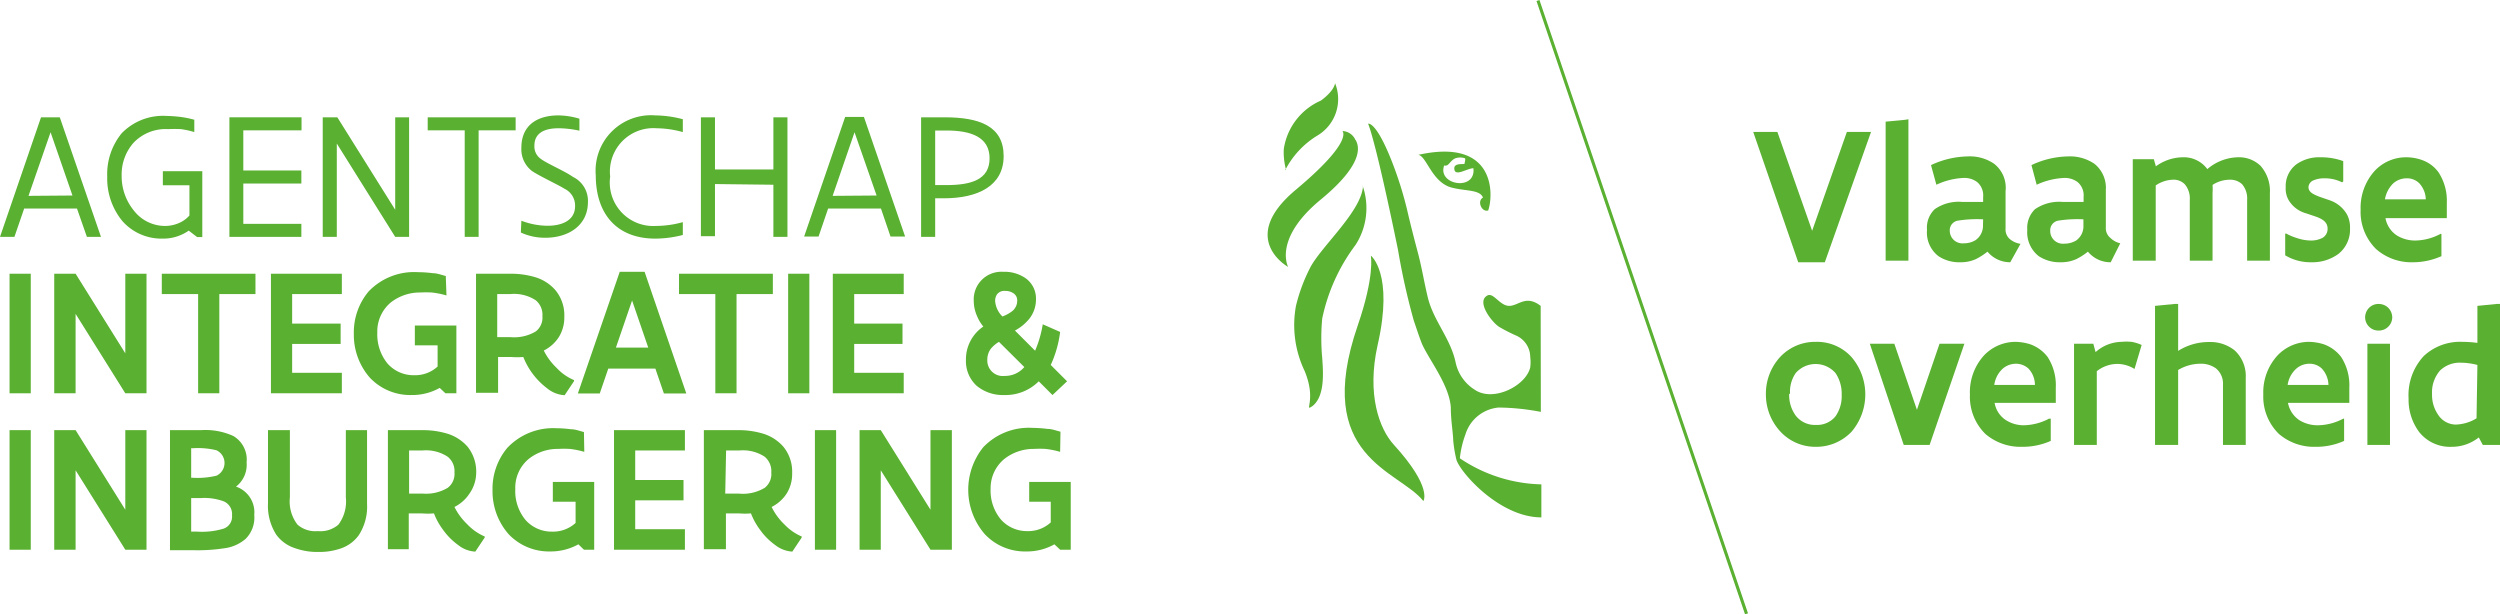 <svg xmlns="http://www.w3.org/2000/svg" viewBox="0 0 143.85 35.35"><defs><style>.cls-1{fill:#5ab031;}</style></defs><g id="Layer_2" data-name="Layer 2"><g id="logo"><path class="cls-1" d="M105,15.09h-1.53l-2.59-7.5h1.39l2,5.69,2-5.69h1.39Z"/><path class="cls-1" d="M109.81,6.86V15H108.5V7l1.15-.11Z"/><path class="cls-1" d="M115.67,15.09a1.69,1.69,0,0,1-1.31-.61,3.79,3.79,0,0,1-.67.43,2.08,2.08,0,0,1-.9.18,2.14,2.14,0,0,1-1.25-.35,1.71,1.71,0,0,1-.66-1.51,1.47,1.47,0,0,1,.44-1.19,2.4,2.4,0,0,1,1.6-.42c.31,0,.68,0,1.19,0v-.29a1,1,0,0,0-.34-.85,1.21,1.21,0,0,0-.8-.24,4.08,4.08,0,0,0-1.55.39l-.31-1.13a5.16,5.16,0,0,1,2.12-.5,2.46,2.46,0,0,1,1.52.43A1.75,1.75,0,0,1,115.4,11v2.16a.72.72,0,0,0,.25.6,1.23,1.23,0,0,0,.61.27Zm-1.56-2.47a7.06,7.06,0,0,0-1.42.07.56.56,0,0,0-.5.59A.73.73,0,0,0,113,14a1.27,1.27,0,0,0,.67-.18,1,1,0,0,0,.43-.86Z"/><path class="cls-1" d="M121.45,15.09a1.67,1.67,0,0,1-1.31-.61,3.79,3.79,0,0,1-.67.43,2.12,2.12,0,0,1-.9.18,2.19,2.19,0,0,1-1.26-.35,1.74,1.74,0,0,1-.66-1.51,1.5,1.5,0,0,1,.44-1.19,2.45,2.45,0,0,1,1.61-.42c.31,0,.68,0,1.19,0v-.29a1,1,0,0,0-.34-.85,1.23,1.23,0,0,0-.8-.24,4.17,4.17,0,0,0-1.56.39l-.3-1.13A5.12,5.12,0,0,1,119,9a2.49,2.49,0,0,1,1.52.43,1.77,1.77,0,0,1,.65,1.49v2.16a.72.72,0,0,0,.25.6A1.23,1.23,0,0,0,122,14Zm-1.57-2.47a7,7,0,0,0-1.41.07.56.56,0,0,0-.5.59.73.73,0,0,0,.81.74,1.31,1.31,0,0,0,.68-.18,1,1,0,0,0,.42-.86Z"/><path class="cls-1" d="M123.93,9.16l.12.41a2.67,2.67,0,0,1,1.54-.52,1.68,1.68,0,0,1,1.42.68,2.79,2.79,0,0,1,1.77-.68,1.78,1.78,0,0,1,1.29.49,2.18,2.18,0,0,1,.54,1.57V15H129.3v-3.5a1.26,1.26,0,0,0-.29-.9,1,1,0,0,0-.7-.26,1.84,1.84,0,0,0-1,.3,3.43,3.43,0,0,1,0,.47V15h-1.31v-3.5a1.26,1.26,0,0,0-.29-.9.9.9,0,0,0-.67-.26,1.85,1.85,0,0,0-1,.33V15h-1.32V9.16Z"/><path class="cls-1" d="M131.53,13.43a3.32,3.32,0,0,0,.64.27,2.58,2.58,0,0,0,.8.14,1.43,1.43,0,0,0,.66-.15.59.59,0,0,0,.3-.53c0-.37-.27-.54-.63-.68l-.59-.2a1.69,1.69,0,0,1-1-.73,1.31,1.31,0,0,1-.19-.77,1.57,1.57,0,0,1,.62-1.33,2.28,2.28,0,0,1,1.39-.4,3.73,3.73,0,0,1,1.3.22v1.17l-.07.05a2.2,2.2,0,0,0-1-.23,1.57,1.57,0,0,0-.65.12.45.45,0,0,0-.28.39c0,.28.27.41.63.55l.58.2a1.83,1.83,0,0,1,1,.81,1.59,1.59,0,0,1,.18.81,1.78,1.78,0,0,1-.68,1.48,2.54,2.54,0,0,1-1.55.47,2.81,2.81,0,0,1-1.5-.4V13.46Z"/><path class="cls-1" d="M140.48,13.47v1.27a4,4,0,0,1-1.65.35,3.07,3.07,0,0,1-2.1-.75,3,3,0,0,1-.9-2.27,3.17,3.17,0,0,1,.82-2.25,2.47,2.47,0,0,1,1.8-.77,2.68,2.68,0,0,1,.86.14,2,2,0,0,1,1,.72,3,3,0,0,1,.48,1.77v.87h-3.53a1.51,1.51,0,0,0,.66,1,2,2,0,0,0,1.06.29,3.16,3.16,0,0,0,1.46-.39Zm-.9-2a1.41,1.41,0,0,0-.38-.93,1,1,0,0,0-.72-.28,1.17,1.17,0,0,0-.76.28,1.66,1.66,0,0,0-.49.93Z"/><path class="cls-1" d="M101.61,22.72a3.12,3.12,0,0,1,.81-2.17,2.76,2.76,0,0,1,2.07-.88,2.68,2.68,0,0,1,2.05.88,3.31,3.31,0,0,1,0,4.29,2.81,2.81,0,0,1-2.08.87,2.74,2.74,0,0,1-2-.86A3.12,3.12,0,0,1,101.61,22.72Zm1.34-.06a2,2,0,0,0,.38,1.26,1.39,1.39,0,0,0,1.16.53,1.36,1.36,0,0,0,1.12-.49,2,2,0,0,0,.36-1.24,2.11,2.11,0,0,0-.36-1.26,1.52,1.52,0,0,0-2.28,0A1.88,1.88,0,0,0,103,22.66Z"/><path class="cls-1" d="M107.59,19.78H109l1.3,3.8h0l1.3-3.8h1.43l-2,5.82h-1.49Z"/><path class="cls-1" d="M118,24.09v1.28a4,4,0,0,1-1.66.34,3.11,3.11,0,0,1-2.1-.74,3,3,0,0,1-.89-2.27,3.15,3.15,0,0,1,.81-2.25,2.51,2.51,0,0,1,1.8-.78,3,3,0,0,1,.86.14,2.17,2.17,0,0,1,1,.73,3,3,0,0,1,.47,1.77v.87h-3.52a1.47,1.47,0,0,0,.66,1,1.91,1.91,0,0,0,1,.29,3.22,3.22,0,0,0,1.47-.38Zm-.91-1.94a1.38,1.38,0,0,0-.37-.94,1.06,1.06,0,0,0-.72-.28,1.16,1.16,0,0,0-.77.29,1.56,1.56,0,0,0-.48.93Z"/><path class="cls-1" d="M122.82,21.23a1.88,1.88,0,0,0-1-.29,1.91,1.91,0,0,0-1.17.42V25.6h-1.31V19.78h1.11l.13.48a2.3,2.3,0,0,1,1.48-.59,3.27,3.27,0,0,1,.59,0,2.32,2.32,0,0,1,.58.18Z"/><path class="cls-1" d="M125.12,17.49h.21v2.7a3.29,3.29,0,0,1,1.78-.51,2.24,2.24,0,0,1,1.47.48,2,2,0,0,1,.64,1.58V25.6h-1.31V22.13a1.13,1.13,0,0,0-.4-.93,1.46,1.46,0,0,0-.92-.27,2.49,2.49,0,0,0-1.26.36V25.6H124v-8Z"/><path class="cls-1" d="M134.88,24.09v1.28a3.94,3.94,0,0,1-1.65.34,3.11,3.11,0,0,1-2.1-.74,3,3,0,0,1-.9-2.27,3.15,3.15,0,0,1,.82-2.25,2.51,2.51,0,0,1,1.8-.78,3,3,0,0,1,.86.14,2.17,2.17,0,0,1,1,.73,3,3,0,0,1,.47,1.77v.87h-3.53a1.54,1.54,0,0,0,.66,1,2,2,0,0,0,1.06.29,3.18,3.18,0,0,0,1.46-.38Zm-.9-1.94a1.44,1.44,0,0,0-.38-.94,1,1,0,0,0-.71-.28,1.14,1.14,0,0,0-.77.29,1.57,1.57,0,0,0-.49.93Z"/><path class="cls-1" d="M136.09,18.26a.77.77,0,0,1,.23-.55.74.74,0,0,1,.54-.22.79.79,0,0,1,.56.22.81.81,0,0,1,.23.55.77.77,0,0,1-.79.76.74.74,0,0,1-.54-.22A.75.75,0,0,1,136.09,18.26Zm1.43,1.52V25.6h-1.3V19.78Z"/><path class="cls-1" d="M142.86,25.6l-.23-.43a2.5,2.5,0,0,1-1.57.54,2.27,2.27,0,0,1-1.86-.85,3.11,3.11,0,0,1-.61-1.93,3.3,3.3,0,0,1,.88-2.45,3.06,3.06,0,0,1,2.22-.81,6.79,6.79,0,0,1,.86.06V17.6l1.1-.11h.2V25.6ZM142.55,21a3.83,3.83,0,0,0-.94-.13,1.63,1.63,0,0,0-1.21.45,1.91,1.91,0,0,0-.46,1.36,2,2,0,0,0,.36,1.2,1.22,1.22,0,0,0,1,.55,2.43,2.43,0,0,0,1.2-.36Z"/><polygon class="cls-1" points="100.41 35.35 88.41 0.06 88.58 0 100.58 35.29 100.41 35.35"/><path class="cls-1" d="M88.65,17.6c-.86-.66-1.27,0-1.81,0s-.9-.78-1.25-.6c-.68.35.27,1.57.69,1.82a9.41,9.41,0,0,0,.94.48,1.36,1.36,0,0,1,.83,1.24,2.42,2.42,0,0,1,0,.6c-.25,1.06-2.11,2-3.17,1.3a2.45,2.45,0,0,1-1.12-1.57c-.29-1.4-1.29-2.42-1.61-3.78-.2-.83-.34-1.7-.56-2.53s-.45-1.72-.63-2.51a21.49,21.49,0,0,0-.76-2.47c-1-2.66-1.48-2.46-1.48-2.46s.38.73,1.72,7.25a39.57,39.57,0,0,0,.91,4.08c.12.34.35,1.06.49,1.38.43.93,1.56,2.35,1.64,3.62,0,.74.12,1.35.14,1.91a7.47,7.47,0,0,0,.19,1.12c.28.78,2.51,3.29,4.88,3.29v-1.9A8.7,8.7,0,0,1,84,26.37,5.55,5.55,0,0,1,84.32,25a2.2,2.2,0,0,1,1.91-1.55,13.41,13.41,0,0,1,2.43.25Z"/><path class="cls-1" d="M78.43,10.7c-.09,1.43-2.29,3.37-3,4.62a9.81,9.81,0,0,0-.86,2.28,6.12,6.12,0,0,0,.5,3.75c.72,1.74-.1,2.39.47,2,.7-.58.6-1.92.54-2.76a12.27,12.27,0,0,1,0-2.26A10.67,10.67,0,0,1,78,14.09a3.9,3.9,0,0,0,.41-3.39"/><path class="cls-1" d="M78.88,14.74s.23,1.13-.76,4c-2.61,7.59,2.37,8.31,3.78,10.09,0,0,.55-.77-1.7-3.24-.83-.91-1.57-2.89-.93-5.74.94-4.12-.39-5.14-.39-5.14"/><path class="cls-1" d="M74,9.77a3.79,3.79,0,0,1-.13-1.2A3.62,3.62,0,0,1,76,5.79s.73-.5.82-1a2.44,2.44,0,0,1-1,3,5,5,0,0,0-1.87,2"/><path class="cls-1" d="M78,8.05c.09.18.76,1.16-2,3.43s-1.88,3.88-1.88,3.88-2.93-1.62.44-4.44,2.68-3.38,2.68-3.38a.85.85,0,0,1,.75.51"/><path class="cls-1" d="M81.61,8.91c.47.07.77,1.54,1.87,1.87.81.23,1.67.11,1.85.59-.36.2-.07.86.3.74C85.94,11.25,86.09,7.91,81.61,8.91Zm1.47.67c0-.11.1,0,.22-.09s.26-.33.47-.39a.85.85,0,0,1,.5,0c.09,0,0,.26,0,.32s-.59-.07-.59.26c0,.54.73,0,1.1,0C84.93,11,82.76,10.66,83.08,9.58Z"/><path class="cls-1" d="M1.39,12,.83,13.63H0L2.36,6.75H3.44l2.37,6.88H5L4.43,12Zm2.78-.75L2.91,7.61,1.64,11.27Z"/><path class="cls-1" d="M11.34,13.64l-.48-.37a2.56,2.56,0,0,1-1.52.46,3,3,0,0,1-2.29-1,3.85,3.85,0,0,1-.88-2.56A3.72,3.72,0,0,1,7,7.67a3.31,3.31,0,0,1,2.57-1,8.11,8.11,0,0,1,.83.06,5.65,5.65,0,0,1,.78.16V7.6l0,0a4.79,4.79,0,0,0-.77-.17,7.25,7.25,0,0,0-.73,0,2.55,2.55,0,0,0-2,.79A2.75,2.75,0,0,0,7,10.1a3.12,3.12,0,0,0,.69,2A2.27,2.27,0,0,0,9.43,13a2,2,0,0,0,1-.23,1.72,1.72,0,0,0,.47-.37V10.66H9.37V9.85h2.27v3.79Z"/><path class="cls-1" d="M17.35,6.75V7.5H14V9.81h3.34v.75H14v2.32h3.34v.75H13.2V6.75Z"/><path class="cls-1" d="M19.38,13.63h-.81V6.75h.84l3.33,5.32V6.75h.8v6.88h-.8L19.38,8.26Z"/><path class="cls-1" d="M29.67,6.75V7.5H27.54v6.13h-.8V7.5H24.61V6.75Z"/><path class="cls-1" d="M30,12.7h0a4.27,4.27,0,0,0,1.51.29c.8,0,1.58-.29,1.58-1.13a1.07,1.07,0,0,0-.61-1c-.32-.21-1.63-.82-1.92-1.06A1.58,1.58,0,0,1,30,8.5c0-1.3.92-1.86,2.13-1.86a4.37,4.37,0,0,1,1.21.19v.69h0a5.82,5.82,0,0,0-1.2-.14c-.76,0-1.39.24-1.39,1a.86.86,0,0,0,.29.7c.34.3,1.41.73,1.93,1.1a1.53,1.53,0,0,1,.86,1.44c0,1.37-1.14,2.06-2.45,2.06a3.3,3.3,0,0,1-1.41-.3Z"/><path class="cls-1" d="M39.29,12.78v.74a6.4,6.4,0,0,1-1.58.21c-2.22,0-3.43-1.42-3.43-3.65a3.19,3.19,0,0,1,3.43-3.44,6.41,6.41,0,0,1,1.58.22V7.6l0,0a5.86,5.86,0,0,0-1.51-.22,2.5,2.5,0,0,0-2.67,2.78A2.5,2.5,0,0,0,37.75,13a5.79,5.79,0,0,0,1.51-.21Z"/><path class="cls-1" d="M41.14,10.59v3h-.81V6.75h.81v3H44.5v-3h.81v6.88H44.5v-3Z"/><path class="cls-1" d="M47.65,12l-.55,1.61h-.83l2.36-6.88h1.08l2.37,6.88h-.84L50.69,12Zm2.79-.75L49.17,7.61l-1.26,3.66Z"/><path class="cls-1" d="M53,6.75h1.35c2,0,3.4.5,3.4,2.23s-1.5,2.43-3.44,2.43h-.5v2.22H53Zm.81,3.9h.65c1.44,0,2.48-.32,2.48-1.54s-1.06-1.6-2.48-1.6h-.65Z"/><path class="cls-1" d="M1.77,15.75v6.88H.55V15.75Z"/><path class="cls-1" d="M4.35,22.63H3.12V15.75H4.35l2.86,4.58V15.75H8.43v6.88H7.21L4.35,18.06Z"/><path class="cls-1" d="M14.7,15.75v1.17H12.62v5.71H11.4V16.92H9.31V15.75Z"/><path class="cls-1" d="M19.67,15.75v1.17H16.81v1.7H19.6v1.17H16.81v1.66h2.86v1.18H15.59V15.75Z"/><path class="cls-1" d="M25.69,17l0,0a4.92,4.92,0,0,0-.85-.17,6.31,6.31,0,0,0-.66,0,2.72,2.72,0,0,0-1.69.57,2.18,2.18,0,0,0-.78,1.74,2.65,2.65,0,0,0,.59,1.78,2,2,0,0,0,1.54.67,1.91,1.91,0,0,0,1.34-.5V19.87H23.87V18.73h2.39l0,.05v3.85h-.63l-.33-.31a3.23,3.23,0,0,1-1.63.41,3.19,3.19,0,0,1-2.39-1,3.74,3.74,0,0,1-.92-2.53,3.66,3.66,0,0,1,.85-2.43,3.62,3.62,0,0,1,2.83-1.11,7.28,7.28,0,0,1,.87.06c.25,0,.49.1.74.16Z"/><path class="cls-1" d="M27.39,15.75h2a4.9,4.9,0,0,1,1.41.2,2.49,2.49,0,0,1,1.17.76,2.26,2.26,0,0,1,.5,1.52,2.11,2.11,0,0,1-.33,1.19,2.2,2.2,0,0,1-.85.75,3.54,3.54,0,0,0,.74,1,2.87,2.87,0,0,0,1,.7v.06l-.54.81a1.73,1.73,0,0,1-1-.39,4.2,4.2,0,0,1-1.38-1.81,4.05,4.05,0,0,1-.7,0h-.75v2.06H27.39Zm1.22,3.65h.77a2.43,2.43,0,0,0,1.45-.33,1,1,0,0,0,.38-.88,1.08,1.08,0,0,0-.38-.91,2.27,2.27,0,0,0-1.45-.36h-.77Z"/><path class="cls-1" d="M35.66,15.64h1.43l2.4,7H38.2l-.49-1.43H35l-.49,1.43H33.25ZM37.3,20l-.93-2.71L35.44,20Z"/><path class="cls-1" d="M44.47,15.75v1.17H42.38v5.71H41.16V16.92H39.07V15.75Z"/><path class="cls-1" d="M46.57,15.75v6.88H45.35V15.75Z"/><path class="cls-1" d="M52,15.75v1.17H49.15v1.7h2.78v1.17H49.15v1.66H52v1.18H47.92V15.75Z"/><path class="cls-1" d="M60.56,22.73l-.79-.79a2.7,2.7,0,0,1-2,.79,2.36,2.36,0,0,1-1.57-.53,1.92,1.92,0,0,1-.62-1.48,2.28,2.28,0,0,1,1-1.93,2.38,2.38,0,0,1-.36-.6,2.19,2.19,0,0,1-.19-.88,1.59,1.59,0,0,1,1.69-1.67A2.13,2.13,0,0,1,59,16a1.43,1.43,0,0,1,.61,1.23,1.78,1.78,0,0,1-.39,1.12,2.72,2.72,0,0,1-.82.67l1.16,1.16A6.45,6.45,0,0,0,60,18.66h0l1,.44A6.47,6.47,0,0,1,60.46,21l.94.94Zm-1.62-1.61-1.46-1.45a1.79,1.79,0,0,0-.47.4,1.06,1.06,0,0,0-.2.64.89.89,0,0,0,1,.92A1.45,1.45,0,0,0,58.94,21.12Zm-1.68-3.81a1.39,1.39,0,0,0,.42.9,2.07,2.07,0,0,0,.54-.29.76.76,0,0,0,.31-.61.48.48,0,0,0-.24-.45.8.8,0,0,0-.45-.12.52.52,0,0,0-.48.21A.68.68,0,0,0,57.26,17.31Z"/><path class="cls-1" d="M1.77,24.75v6.88H.55V24.75Z"/><path class="cls-1" d="M4.35,31.63H3.12V24.75H4.35l2.86,4.58V24.75H8.43v6.88H7.21L4.35,27.06Z"/><path class="cls-1" d="M9.78,24.75h1.79a3.87,3.87,0,0,1,1.86.34,1.57,1.57,0,0,1,.76,1.51A1.59,1.59,0,0,1,13.58,28a1.56,1.56,0,0,1,1.05,1.63A1.73,1.73,0,0,1,14.14,31a2.32,2.32,0,0,1-1.25.55,10.1,10.1,0,0,1-1.71.11H9.78ZM11,27.49h.08a4.63,4.63,0,0,0,1.38-.12.81.81,0,0,0,0-1.46,4.45,4.45,0,0,0-1.34-.12H11Zm0,3.1h.35a4.3,4.3,0,0,0,1.51-.17.73.73,0,0,0,.49-.77.79.79,0,0,0-.47-.8,3.2,3.2,0,0,0-1.33-.19H11Z"/><path class="cls-1" d="M16.68,24.75v3.87a2.18,2.18,0,0,0,.44,1.57,1.57,1.57,0,0,0,1.17.37,1.59,1.59,0,0,0,1.18-.37,2.23,2.23,0,0,0,.43-1.57V24.75h1.22V29a3,3,0,0,1-.48,1.8,2.11,2.11,0,0,1-1.1.78,3.74,3.74,0,0,1-1.19.18h-.12A3.79,3.79,0,0,1,17,31.55a2.14,2.14,0,0,1-1.1-.78,3.07,3.07,0,0,1-.48-1.8V24.75Z"/><path class="cls-1" d="M22.32,24.75h2a4.9,4.9,0,0,1,1.41.2,2.52,2.52,0,0,1,1.18.76,2.3,2.3,0,0,1,.49,1.52A2.11,2.11,0,0,1,27,28.42a2.2,2.2,0,0,1-.85.75,3.54,3.54,0,0,0,.74,1,3,3,0,0,0,1,.7v.06l-.54.81a1.73,1.73,0,0,1-1-.39,3.74,3.74,0,0,1-.86-.87,3.91,3.91,0,0,1-.52-.94,4.05,4.05,0,0,1-.7,0h-.75v2.06H22.32Zm1.22,3.65h.77a2.43,2.43,0,0,0,1.45-.33,1,1,0,0,0,.39-.88,1.06,1.06,0,0,0-.39-.91,2.27,2.27,0,0,0-1.45-.36h-.77Z"/><path class="cls-1" d="M33.62,26l0,0a4.81,4.81,0,0,0-.84-.17,6.31,6.31,0,0,0-.66,0,2.68,2.68,0,0,0-1.69.57,2.15,2.15,0,0,0-.78,1.74,2.6,2.6,0,0,0,.59,1.78,2,2,0,0,0,1.53.67,1.92,1.92,0,0,0,1.35-.5V28.87H31.81V27.73h2.38l0,.05v3.85H33.6l-.32-.31a3.26,3.26,0,0,1-1.63.41,3.19,3.19,0,0,1-2.39-1,3.74,3.74,0,0,1-.92-2.53,3.66,3.66,0,0,1,.85-2.43A3.62,3.62,0,0,1,32,24.64a7,7,0,0,1,.86.06c.26,0,.49.1.74.16Z"/><path class="cls-1" d="M39.41,24.75v1.17H36.55v1.7h2.78v1.17H36.55v1.66h2.86v1.18H35.33V24.75Z"/><path class="cls-1" d="M40.5,24.75h2a4.88,4.88,0,0,1,1.4.2,2.52,2.52,0,0,1,1.18.76,2.26,2.26,0,0,1,.5,1.52,2.11,2.11,0,0,1-.33,1.19,2.2,2.2,0,0,1-.85.75,3.49,3.49,0,0,0,.73,1,3,3,0,0,0,1,.7v.06l-.54.81a1.78,1.78,0,0,1-1-.39,3.74,3.74,0,0,1-.86-.87,3.91,3.91,0,0,1-.52-.94,3.94,3.94,0,0,1-.69,0h-.75v2.06H40.5Zm1.23,3.65h.77A2.43,2.43,0,0,0,44,28.07a1,1,0,0,0,.38-.88,1.08,1.08,0,0,0-.38-.91,2.27,2.27,0,0,0-1.45-.36h-.77Z"/><path class="cls-1" d="M48.11,24.75v6.88H46.89V24.75Z"/><path class="cls-1" d="M50.68,31.63H49.46V24.75h1.22l2.86,4.58V24.75h1.23v6.88H53.54l-2.86-4.57Z"/><path class="cls-1" d="M61,26l0,0a5,5,0,0,0-.84-.17,6.47,6.47,0,0,0-.67,0,2.72,2.72,0,0,0-1.69.57A2.17,2.17,0,0,0,57,28.11a2.6,2.6,0,0,0,.59,1.78,2,2,0,0,0,1.53.67,1.91,1.91,0,0,0,1.34-.5V28.87H59.22V27.73h2.39l0,.05v3.85H61l-.33-.31a3.2,3.2,0,0,1-1.62.41,3.16,3.16,0,0,1-2.39-1,3.9,3.9,0,0,1-.08-5,3.62,3.62,0,0,1,2.83-1.11,7.28,7.28,0,0,1,.87.06c.25,0,.49.1.74.16Z"/></g></g></svg>